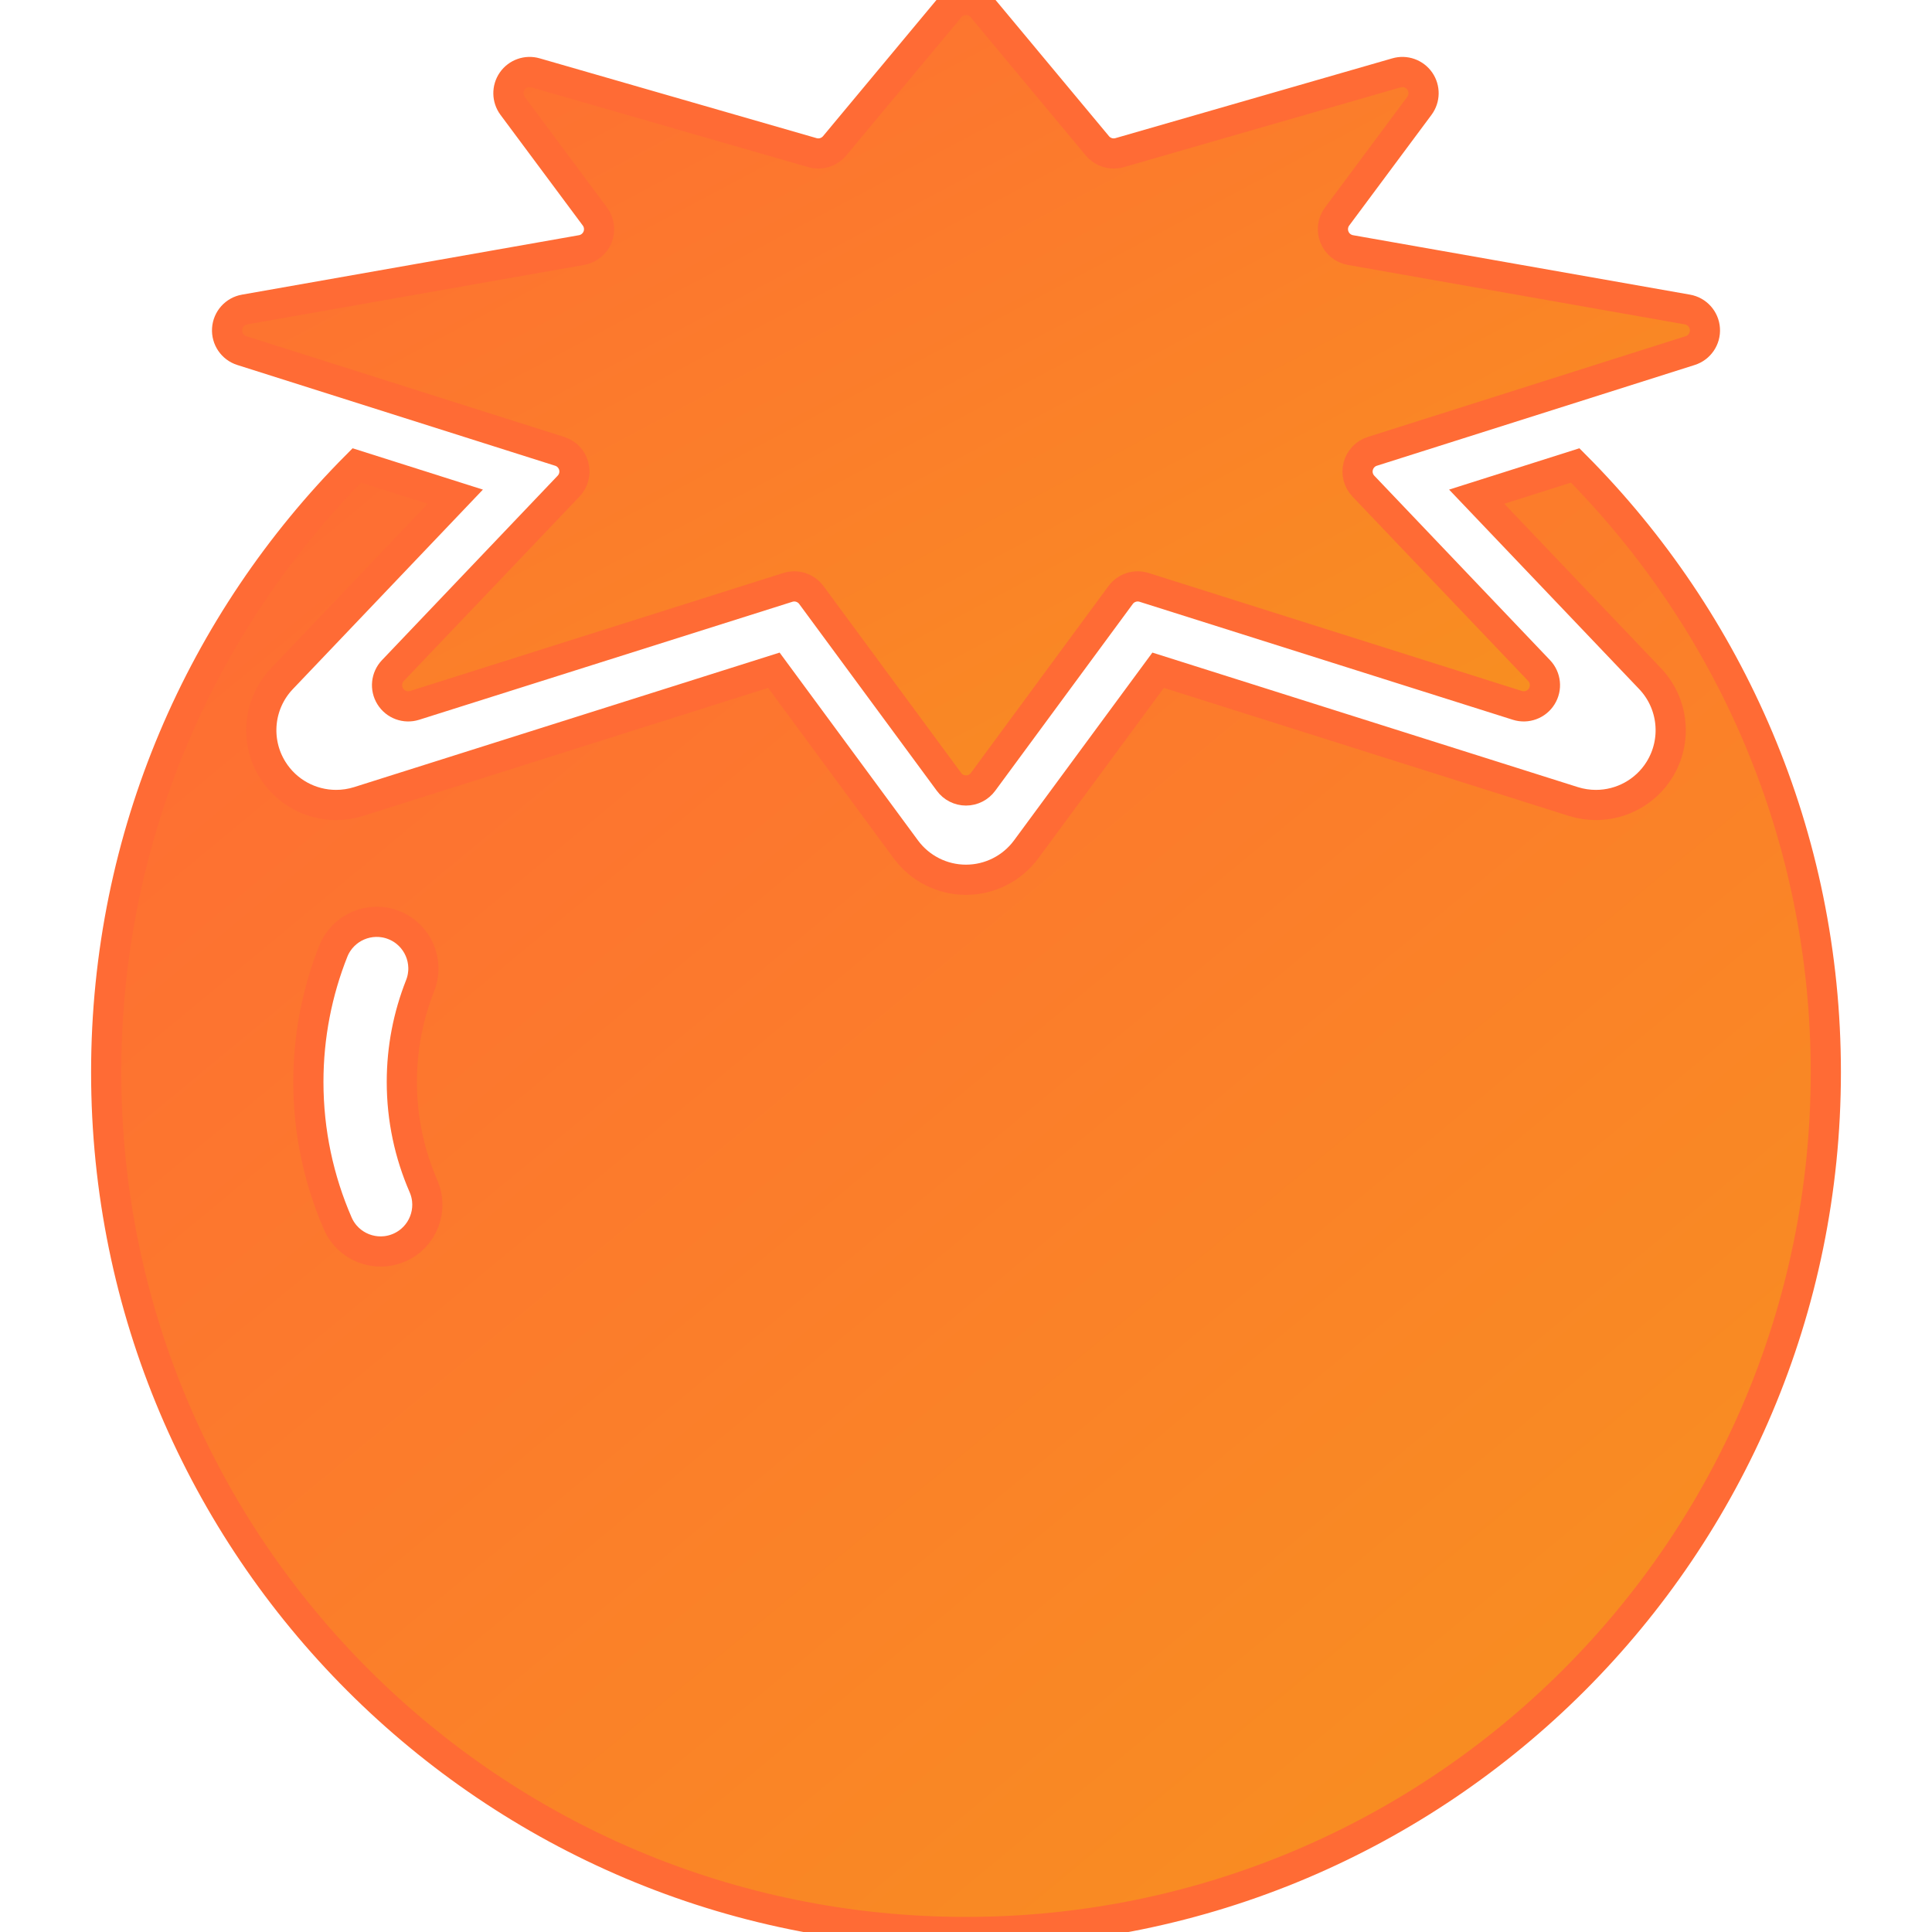 <svg height="512" width="512" version="1.1" xmlns="http://www.w3.org/2000/svg" viewBox="0 0 512 512" xml:space="preserve">
  <defs>
    <linearGradient id="tomatoGradientFavicon" x1="0%" y1="0%" x2="100%" y2="100%">
      <stop offset="0%" style="stop-color:#ff6b35;stop-opacity:1" />
      <stop offset="100%" style="stop-color:#f7931e;stop-opacity:1" />
    </linearGradient>
  </defs>
  <g>
    <path fill="url(#tomatoGradientFavicon)" stroke="#ff6b35" stroke-width="8" d="M417.442,123.348l-26.104,8.28l45.952,48.224c6.233,6.543,7.241,16.482,2.465,24.157
      c-3.69,5.916-10.117,9.319-16.808,9.319c-1.992,0-4-0.294-5.977-0.914l-110.052-34.795l-34.966,47.463
      c-3.737,5.071-9.66,8.063-15.956,8.063c-6.295,0-12.21-2.992-15.947-8.063l-34.966-47.463L95.031,212.413
      c-1.97,0.62-3.986,0.914-5.97,0.914c-6.706,0-13.118-3.403-16.808-9.319c-4.791-7.675-3.776-17.614,2.466-24.157l45.944-48.224
      l-26.104-8.28c-41.036,41.214-66.419,98.035-66.419,160.795C28.139,409.98,130.151,512,255.996,512
      c125.845,0,227.866-102.02,227.866-227.857C483.861,221.383,458.486,164.563,417.442,123.348z M105.815,330.622
      c-6.272,2.736-13.576-0.132-16.305-6.404c-5.008-11.497-7.791-24.204-7.791-37.5c0-12.188,2.341-23.895,6.598-34.617
      c2.519-6.35,9.722-9.458,16.072-6.939c6.365,2.52,9.466,9.722,6.939,16.072c-3.117,7.893-4.838,16.46-4.838,25.484
      c0,9.831,2.046,19.134,5.729,27.616C114.955,320.597,112.087,327.892,105.815,330.622z"/>
    <path fill="url(#tomatoGradientFavicon)" stroke="#ff6b35" stroke-width="8" d="M64.089,92.91l84.234,26.701c1.846,0.573,3.257,2.078,3.737,3.954c0.481,1.876-0.038,3.868-1.38,5.264
      l-46.556,48.874c-1.768,1.853-2.055,4.675-0.698,6.846c1.357,2.18,4.009,3.156,6.458,2.381l98.912-31.268
      c2.295-0.721,4.791,0.093,6.218,2.024l36.47,49.502c1.054,1.443,2.729,2.295,4.512,2.295c1.791,0,3.466-0.852,4.528-2.295
      l36.454-49.502c1.426-1.931,3.93-2.744,6.218-2.024l98.919,31.268c2.442,0.775,5.102-0.202,6.458-2.381
      c1.364-2.17,1.07-4.993-0.698-6.846l-46.564-48.874c-1.334-1.396-1.861-3.388-1.372-5.264c0.488-1.876,1.9-3.38,3.745-3.954
      l84.227-26.701c2.465-0.776,4.078-3.148,3.9-5.722c-0.163-2.582-2.086-4.721-4.629-5.164l-89.305-15.754
      c-1.916-0.341-3.528-1.643-4.241-3.457c-0.721-1.807-0.458-3.869,0.705-5.427L376.15,28.05c1.442-1.939,1.48-4.574,0.109-6.559
      c-1.38-1.97-3.854-2.861-6.172-2.186l-73.388,21.15c-2.148,0.62-4.45-0.094-5.876-1.799L260.314,2.023
      C259.252,0.736,257.67,0,255.996,0c-1.666,0-3.248,0.736-4.31,2.023l-30.508,36.633c-1.427,1.705-3.729,2.419-5.876,1.799
      l-73.382-21.15c-2.326-0.675-4.807,0.217-6.179,2.186c-1.372,1.985-1.334,4.62,0.101,6.559l21.816,29.337
      c1.163,1.558,1.427,3.62,0.714,5.427c-0.729,1.814-2.334,3.116-4.249,3.457L64.81,82.025c-2.543,0.442-4.45,2.582-4.62,5.164
      C60.018,89.763,61.631,92.135,64.089,92.91z"/>
  </g>
</svg>
